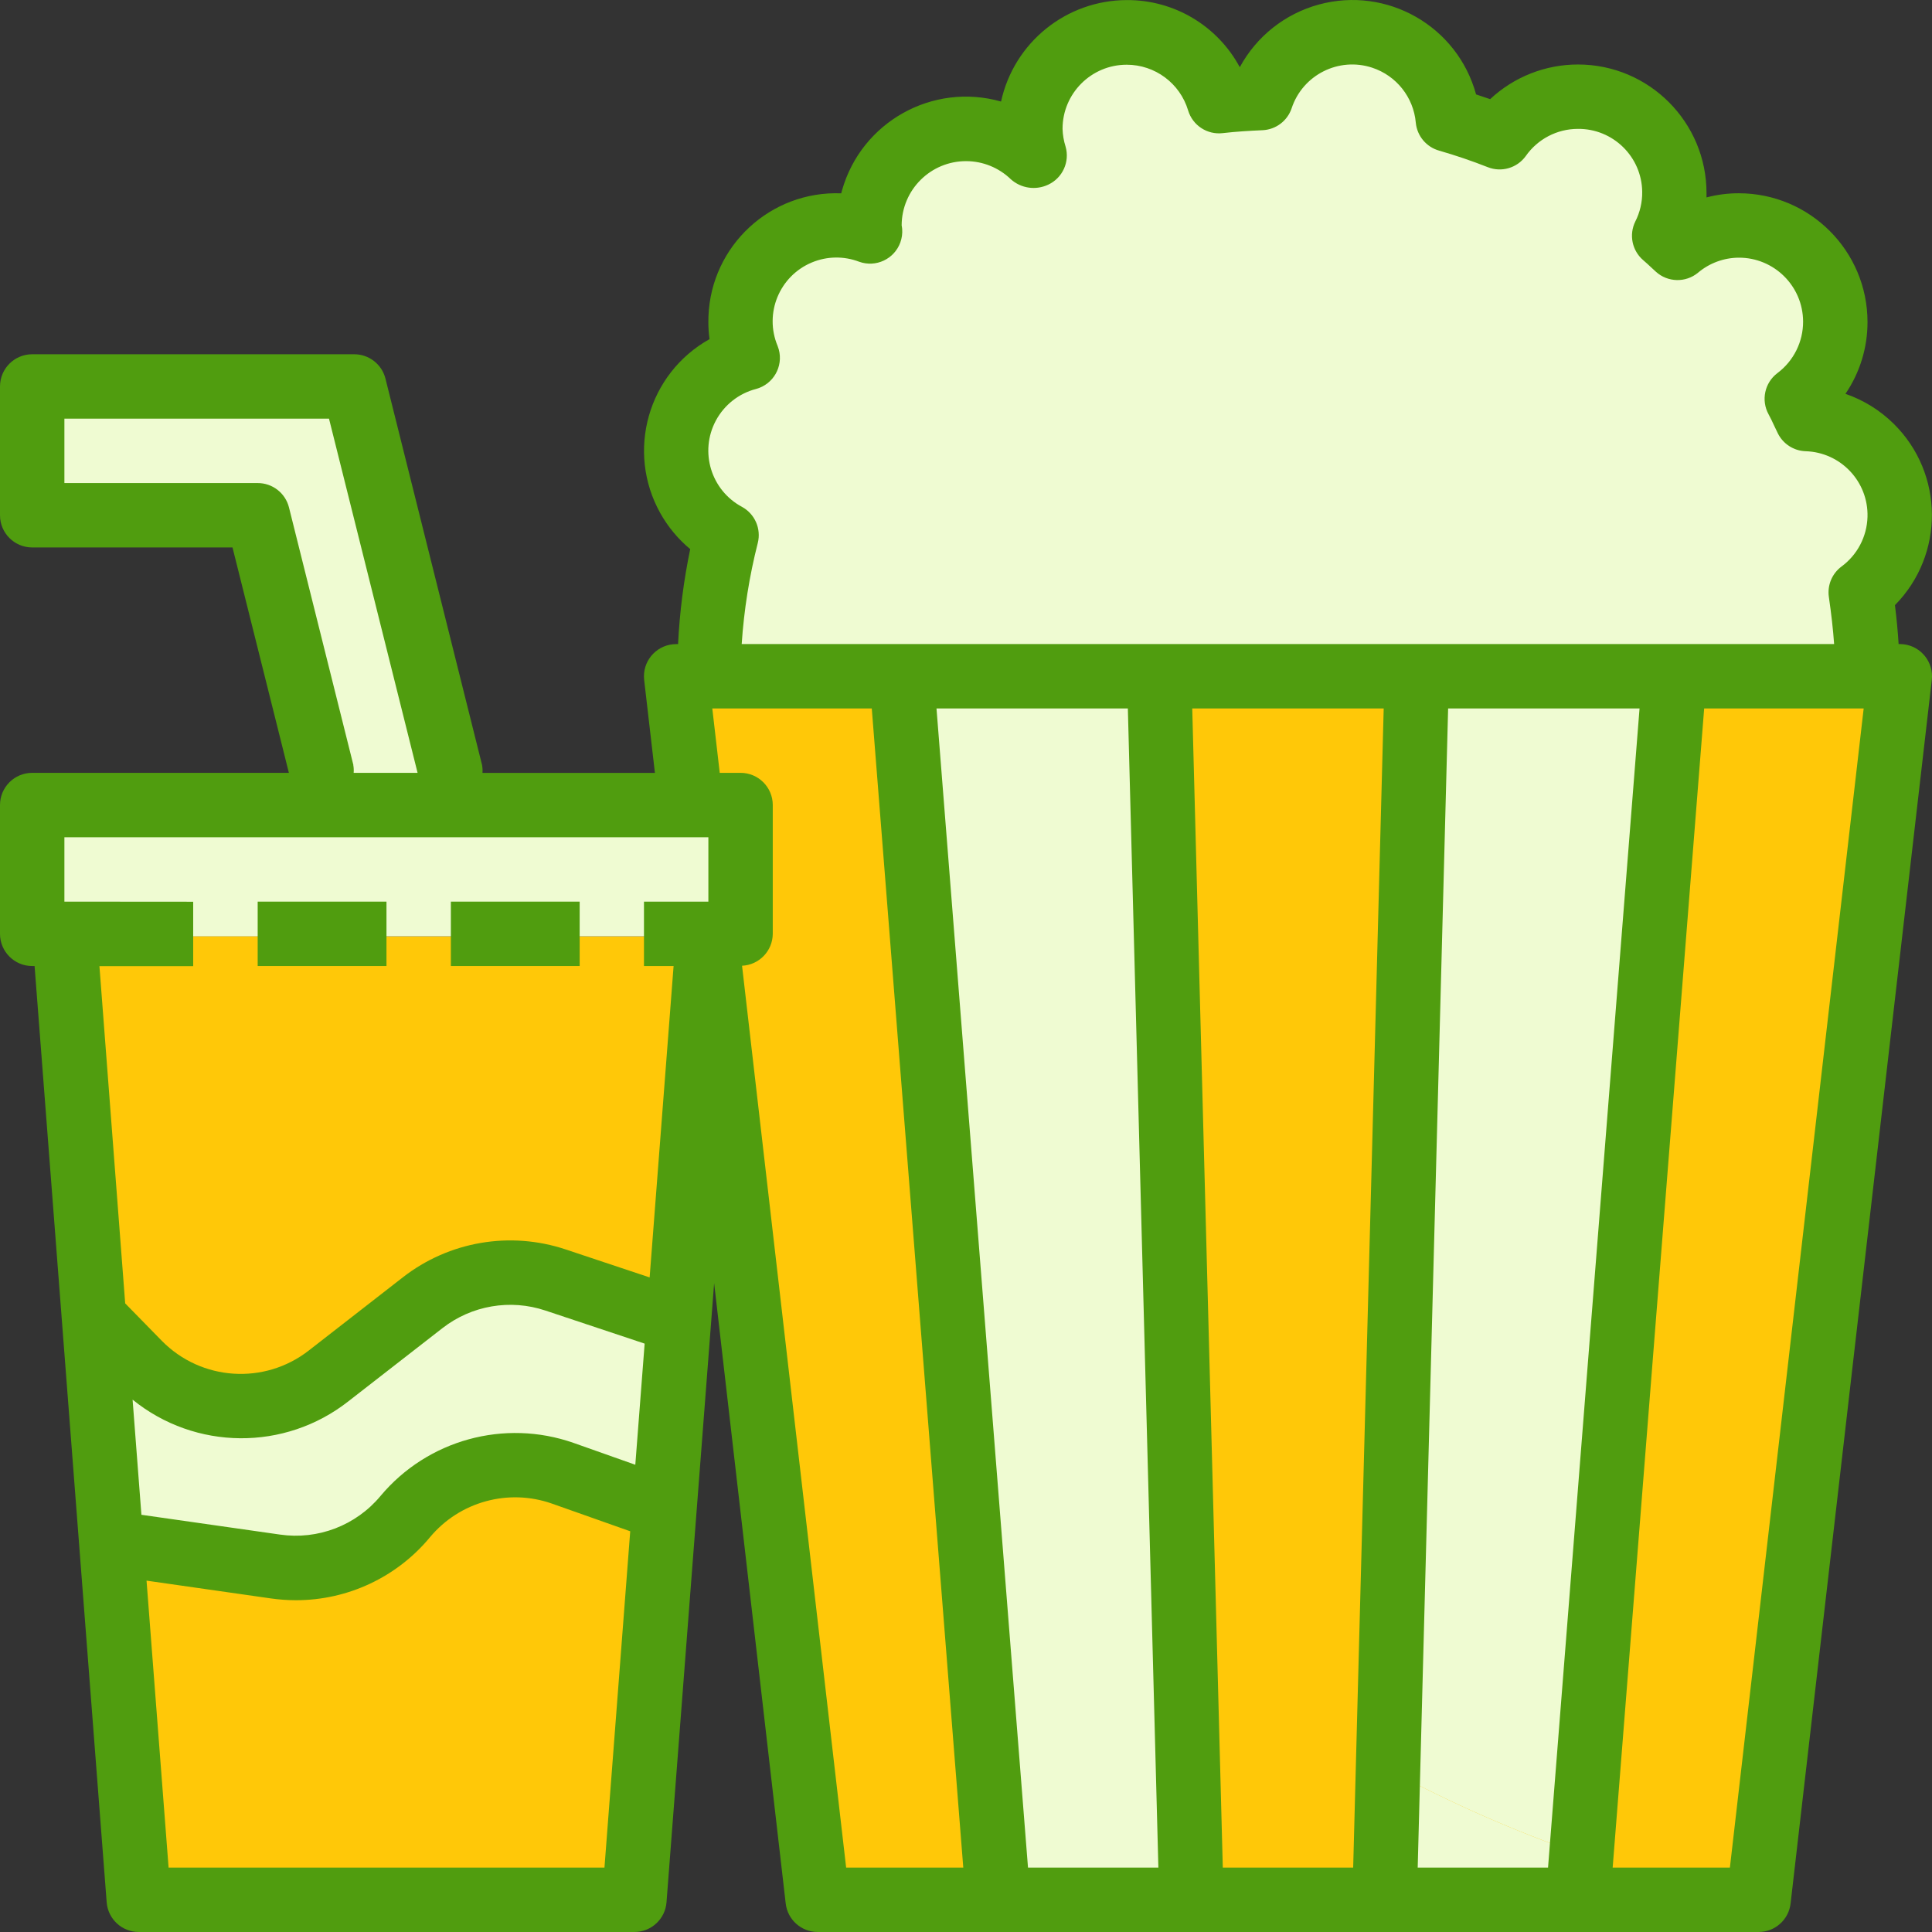 <?xml version="1.0"?>
<svg xmlns="http://www.w3.org/2000/svg" xmlns:xlink="http://www.w3.org/1999/xlink" xmlns:svgjs="http://svgjs.com/svgjs" version="1.1" width="512" height="512" x="0" y="0" viewBox="0 0 480.022 480.022" style="enable-background:new 0 0 512 512" xml:space="preserve" class=""><rect x="0" y="0" width="480.022" height="480.022" fill="#333333" stroke="none"/><g>
<path xmlns="http://www.w3.org/2000/svg" style="" d="M472,128.635c-0.038-12.879-10.234-23.431-23.104-23.912c-0.8-1.672-1.6-3.392-2.456-5.024  c10.667-7.778,13.009-22.731,5.23-33.398c-7.778-10.667-22.731-13.009-33.398-5.23c-0.506,0.369-0.997,0.757-1.472,1.165  c-1.112-1.008-2.184-2.056-3.328-3.024c1.65-3.282,2.515-6.903,2.528-10.576c0.03-13.228-10.67-23.976-23.898-24.006  c-7.758-0.017-15.043,3.723-19.55,10.038c-4.176-1.637-8.443-3.085-12.8-4.344c-1.193-13.121-12.798-22.79-25.919-21.597  c-9.45,0.86-17.493,7.238-20.481,16.245c-3.528,0.16-7.04,0.368-10.496,0.8c-3.811-12.658-17.161-19.831-29.82-16.02  C262.935,12.791,256.016,22.086,256,32.635c0.032,2.252,0.385,4.488,1.048,6.64l-0.344,0.168  c-9.518-9.225-24.712-8.989-33.937,0.529c-4.33,4.467-6.756,10.442-6.767,16.663c0,0.52,0.12,1.008,0.152,1.52  c-2.607-0.981-5.367-1.495-8.152-1.52c-13.211-0.045-23.956,10.628-24.001,23.839c-0.011,3.115,0.588,6.203,1.761,9.089  c-12.729,3.365-20.32,16.413-16.954,29.142c1.679,6.349,5.902,11.725,11.674,14.858c-2.929,11.462-4.434,23.242-4.48,35.072h288  c-0.056-6.981-0.617-13.948-1.68-20.848C468.397,143.295,471.988,136.191,472,128.635L472,128.635z" fill="#effbd2" data-original="#ffd884" class=""/>
<path xmlns="http://www.w3.org/2000/svg" style="" d="M436.92,472.635H203.08l-35.08-304h304L436.92,472.635z" fill="#ffc808" data-original="#e3472c" class=""/>
<path xmlns="http://www.w3.org/2000/svg" style="" d="M296,472.635l-8-304h-64l24,304H296z" fill="#effbd2" data-original="#f6f6e7" class=""/>
<g xmlns="http://www.w3.org/2000/svg">
	<path style="" d="M294.24,405.859l1.76,66.776h48l0.872-33.048C326.978,429.95,310.027,418.658,294.24,405.859   L294.24,405.859z" fill="#ffc808" data-original="#dd1c4b" class=""/>
	<path style="" d="M182.808,229.723L168,168.635l35.08,304H248l-9.904-125.464   C211.955,312.138,193.151,272.192,182.808,229.723L182.808,229.723z" fill="#ffc808" data-original="#dd1c4b" class=""/>
	<path style="" d="M392.936,460.755L392,472.635h44.92C422,469.703,407.303,465.733,392.936,460.755L392.936,460.755z" fill="#ffc808" data-original="#dd1c4b" class=""/>
</g>
<path xmlns="http://www.w3.org/2000/svg" style="" d="M238.096,347.171L248,472.635h48l-1.76-66.776C273.152,388.713,254.291,368.997,238.096,347.171z" fill="#effbd2" data-original="#ffd884" class=""/>
<path xmlns="http://www.w3.org/2000/svg" style="" d="M416,168.635h-64l-7.128,270.952c15.424,8.341,31.498,15.42,48.064,21.168L416,168.635z" fill="#effbd2" data-original="#f6f6e7" class=""/>
<path xmlns="http://www.w3.org/2000/svg" style="" d="M344.872,439.587L344,472.635h48l0.936-11.88C376.37,455.006,360.296,447.927,344.872,439.587z" fill="#effbd2" data-original="#ffd884" class=""/>
<path xmlns="http://www.w3.org/2000/svg" style="" d="M176,232.635l-18.464,240H34.464L16,232.635" fill="#ffc808" data-original="#e3472c" class=""/>
<path xmlns="http://www.w3.org/2000/svg" style="" d="M16,232.635l18.464,240H64v-240H16z" fill="#ffc808" data-original="#dd1c4b" class=""/>
<path xmlns="http://www.w3.org/2000/svg" style="" d="M8,200.635h176v32H8V200.635z" fill="#effbd2" data-original="#f6f6e7" class=""/>
<path xmlns="http://www.w3.org/2000/svg" style="" d="M8,200.635h32v32H8V200.635z" fill="#effbd2" data-original="#ffd884" class=""/>
<path xmlns="http://www.w3.org/2000/svg" style="" d="M138.024,318.643c-11.261-3.752-23.653-1.63-33.024,5.656l-23.4,18.184  c-14.231,11.067-34.497,9.711-47.128-3.152l-11.2-11.28l4.392,57.024l40.656,4.76c12.209,1.771,24.461-2.924,32.36-12.4  c9.508-11.412,25.116-15.699,39.12-10.744l25.208,8.912l3.752-48.8L138.024,318.643z" fill="#effbd2" data-original="#f6f6e7" class=""/>
<path xmlns="http://www.w3.org/2000/svg" style="" d="M112,200.635l-24-104H8v32h56l16,72H112z" fill="#effbd2" data-original="#2bb3ce" class=""/>
<path xmlns="http://www.w3.org/2000/svg" style="" d="M64,349.699c-10.913,1.295-21.809-2.547-29.496-10.4l-11.2-11.28l4.392,57.024L64,389.323V349.699z" fill="#effbd2" data-original="#ffd884" class=""/>
<path xmlns="http://www.w3.org/2000/svg" d="M472,160.019h-0.272c-0.192-3.072-0.488-6.264-0.912-9.664c12.36-12.527,12.225-32.701-0.302-45.061  c-3.391-3.346-7.49-5.89-11.994-7.443c3.581-5.256,5.491-11.472,5.48-17.832c0-17.673-14.327-32-32-32  c-2.7-0.004-5.389,0.343-8,1.032c0-0.344,0-0.688,0-1.032c0.028-17.642-14.252-31.966-31.894-31.994  c-8.118-0.013-15.936,3.066-21.866,8.61c-1.168-0.408-2.328-0.8-3.496-1.176c-4.63-16.96-22.133-26.954-39.092-22.324  c-8.365,2.284-15.437,7.882-19.58,15.5H308c-5.553-10.281-16.316-16.668-28-16.616c-15.051,0.02-28.062,10.505-31.28,25.208  c-17.004-4.818-34.694,5.061-39.511,22.065c-0.07,0.247-0.137,0.494-0.201,0.743c-17.541-0.676-32.309,12.995-32.985,30.535  c-0.019,0.488-0.026,0.976-0.023,1.465c-0.004,1.413,0.092,2.825,0.288,4.224c-15.318,8.564-20.793,27.924-12.228,43.242  c1.906,3.409,4.424,6.438,7.428,8.934c-1.619,7.776-2.627,15.667-3.016,23.6H168c-4.418-0.003-8.002,3.577-8.005,7.995  c0,0.309,0.018,0.618,0.053,0.925l2.672,23.08h-42.848c0.052-0.649,0.019-1.303-0.096-1.944l-24-96  c-0.887-3.572-4.096-6.077-7.776-6.072H8c-4.418,0-8,3.582-8,8v32c0,4.418,3.582,8,8,8h49.768l14.008,56H8c-4.418,0-8,3.582-8,8v32  c0,4.418,3.582,8,8,8h0.592l17.912,232.616c0.322,4.176,3.812,7.396,8,7.384H157.6c4.188,0.012,7.678-3.208,8-7.384l11.832-153.824  l17.784,154.128c0.467,4.034,3.883,7.078,7.944,7.08h233.784c4.061-0.001,7.477-3.046,7.944-7.08l35.08-304  c0.508-4.389-2.638-8.359-7.027-8.867C472.629,160.036,472.314,160.018,472,160.019L472,160.019z M184.376,125.947  c-7.719-4.117-10.639-13.712-6.523-21.431c2.087-3.912,5.718-6.771,10.011-7.881c4.265-1.155,6.786-5.548,5.631-9.813  c-0.081-0.3-0.18-0.595-0.295-0.883c-3.375-8.071,0.432-17.35,8.503-20.725c3.749-1.568,7.956-1.635,11.753-0.187  c4.155,1.502,8.741-0.649,10.243-4.804c0.385-1.066,0.54-2.202,0.453-3.332c0-0.168-0.104-0.736-0.128-0.904  c0.027-8.837,7.211-15.978,16.048-15.952c4.133,0.012,8.1,1.624,11.072,4.496c2.547,2.283,6.215,2.813,9.304,1.344  c3.565-1.665,5.39-5.674,4.304-9.456c-0.452-1.425-0.705-2.906-0.752-4.4c-0.003-8.801,7.13-15.938,15.931-15.941  c7.039-0.002,13.247,4.614,15.269,11.357c1.118,3.718,4.745,6.096,8.6,5.64c3.256-0.384,6.576-0.576,9.912-0.728  c3.287-0.155,6.144-2.307,7.2-5.424c2.737-8.318,11.699-12.843,20.018-10.106c6.019,1.98,10.281,7.354,10.838,13.666  c0.315,3.302,2.635,6.068,5.832,6.952c4,1.152,8.064,2.528,12.064,4.104c3.405,1.341,7.285,0.201,9.424-2.768  c2.95-4.216,7.766-6.735,12.912-6.752c8.748-0.101,15.921,6.908,16.022,15.656c0.03,2.556-0.56,5.081-1.718,7.36  c-1.612,3.273-0.806,7.221,1.96,9.6c0.688,0.584,1.352,1.2,2.016,1.824l1.128,1.04c2.946,2.683,7.418,2.789,10.488,0.248  c2.829-2.385,6.404-3.704,10.104-3.728c8.797-0.037,15.958,7.064,15.995,15.861c0.021,5.047-2.351,9.806-6.395,12.827  c-3.156,2.391-4.088,6.732-2.192,10.208c0.496,0.896,0.928,1.824,1.36,2.76l0.952,1.984c1.301,2.631,3.939,4.338,6.872,4.448  c8.762,0.253,15.66,7.562,15.406,16.324c-0.142,4.892-2.532,9.445-6.478,12.34c-2.347,1.758-3.544,4.659-3.12,7.56  c0.616,4.232,1.048,8.072,1.304,11.688H184.28c0.567-8.477,1.906-16.886,4-25.12C189.162,131.374,187.559,127.698,184.376,125.947  L184.376,125.947z M280.224,176.019l7.584,288h-32.392l-22.736-288H280.224z M296.224,176.019h47.568l-7.584,288h-32.392  L296.224,176.019z M359.8,176.019h47.56l-22.736,288H352.24L359.8,176.019z M87.8,190.075l-16-64  c-0.895-3.574-4.116-6.074-7.8-6.056H16v-16h65.744l22.008,88h-15.88c0.052-0.649,0.019-1.303-0.096-1.944H87.8z M16,224.019v-16  h160v16h-16v16h7.36l-5.952,77.368l-20.856-6.952c-13.801-4.612-28.995-2.009-40.472,6.936l-23.36,18.176  c-11.011,8.589-26.712,7.556-36.504-2.4l-9.112-9.312l-6.4-83.792H48v-16L16,224.019z M32.944,347.755  c15.58,12.628,37.822,12.804,53.6,0.424l23.368-18.176c7.258-5.663,16.872-7.309,25.6-4.384l24.656,8.216l-2.32,30.096  l-15.352-5.432c-17.166-6.012-36.261-0.765-47.944,13.176c-6.096,7.341-15.574,10.978-25.016,9.6l-34.4-4.912L32.944,347.755z   M41.888,464.019l-5.48-71.296l30.872,4.416c2.07,0.296,4.157,0.445,6.248,0.448c12.888,0.008,25.107-5.739,33.32-15.672  c7.374-8.828,19.455-12.148,30.304-8.328l19.432,6.872l-6.4,83.56H41.888z M184.368,239.947c4.246-0.195,7.598-3.677,7.632-7.928  v-32c0-4.418-3.582-8-8-8h-5.176l-1.848-16H216.6l22.736,288h-29.104L184.368,239.947z M429.808,464.019H400.68l22.736-288h39.632  L429.808,464.019z" fill="#509d0f" data-original="#000000" style="" class=""/>
<path xmlns="http://www.w3.org/2000/svg" d="M64.024,224.019h32v16h-32V224.019z" fill="#509d0f" data-original="#000000" style="" class=""/>
<path xmlns="http://www.w3.org/2000/svg" d="M112.024,224.019h32v16h-32V224.019z" fill="#509d0f" data-original="#000000" style="" class=""/>
<g xmlns="http://www.w3.org/2000/svg">
</g>
<g xmlns="http://www.w3.org/2000/svg">
</g>
<g xmlns="http://www.w3.org/2000/svg">
</g>
<g xmlns="http://www.w3.org/2000/svg">
</g>
<g xmlns="http://www.w3.org/2000/svg">
</g>
<g xmlns="http://www.w3.org/2000/svg">
</g>
<g xmlns="http://www.w3.org/2000/svg">
</g>
<g xmlns="http://www.w3.org/2000/svg">
</g>
<g xmlns="http://www.w3.org/2000/svg">
</g>
<g xmlns="http://www.w3.org/2000/svg">
</g>
<g xmlns="http://www.w3.org/2000/svg">
</g>
<g xmlns="http://www.w3.org/2000/svg">
</g>
<g xmlns="http://www.w3.org/2000/svg">
</g>
<g xmlns="http://www.w3.org/2000/svg">
</g>
<g xmlns="http://www.w3.org/2000/svg">
</g>
</g></svg>
